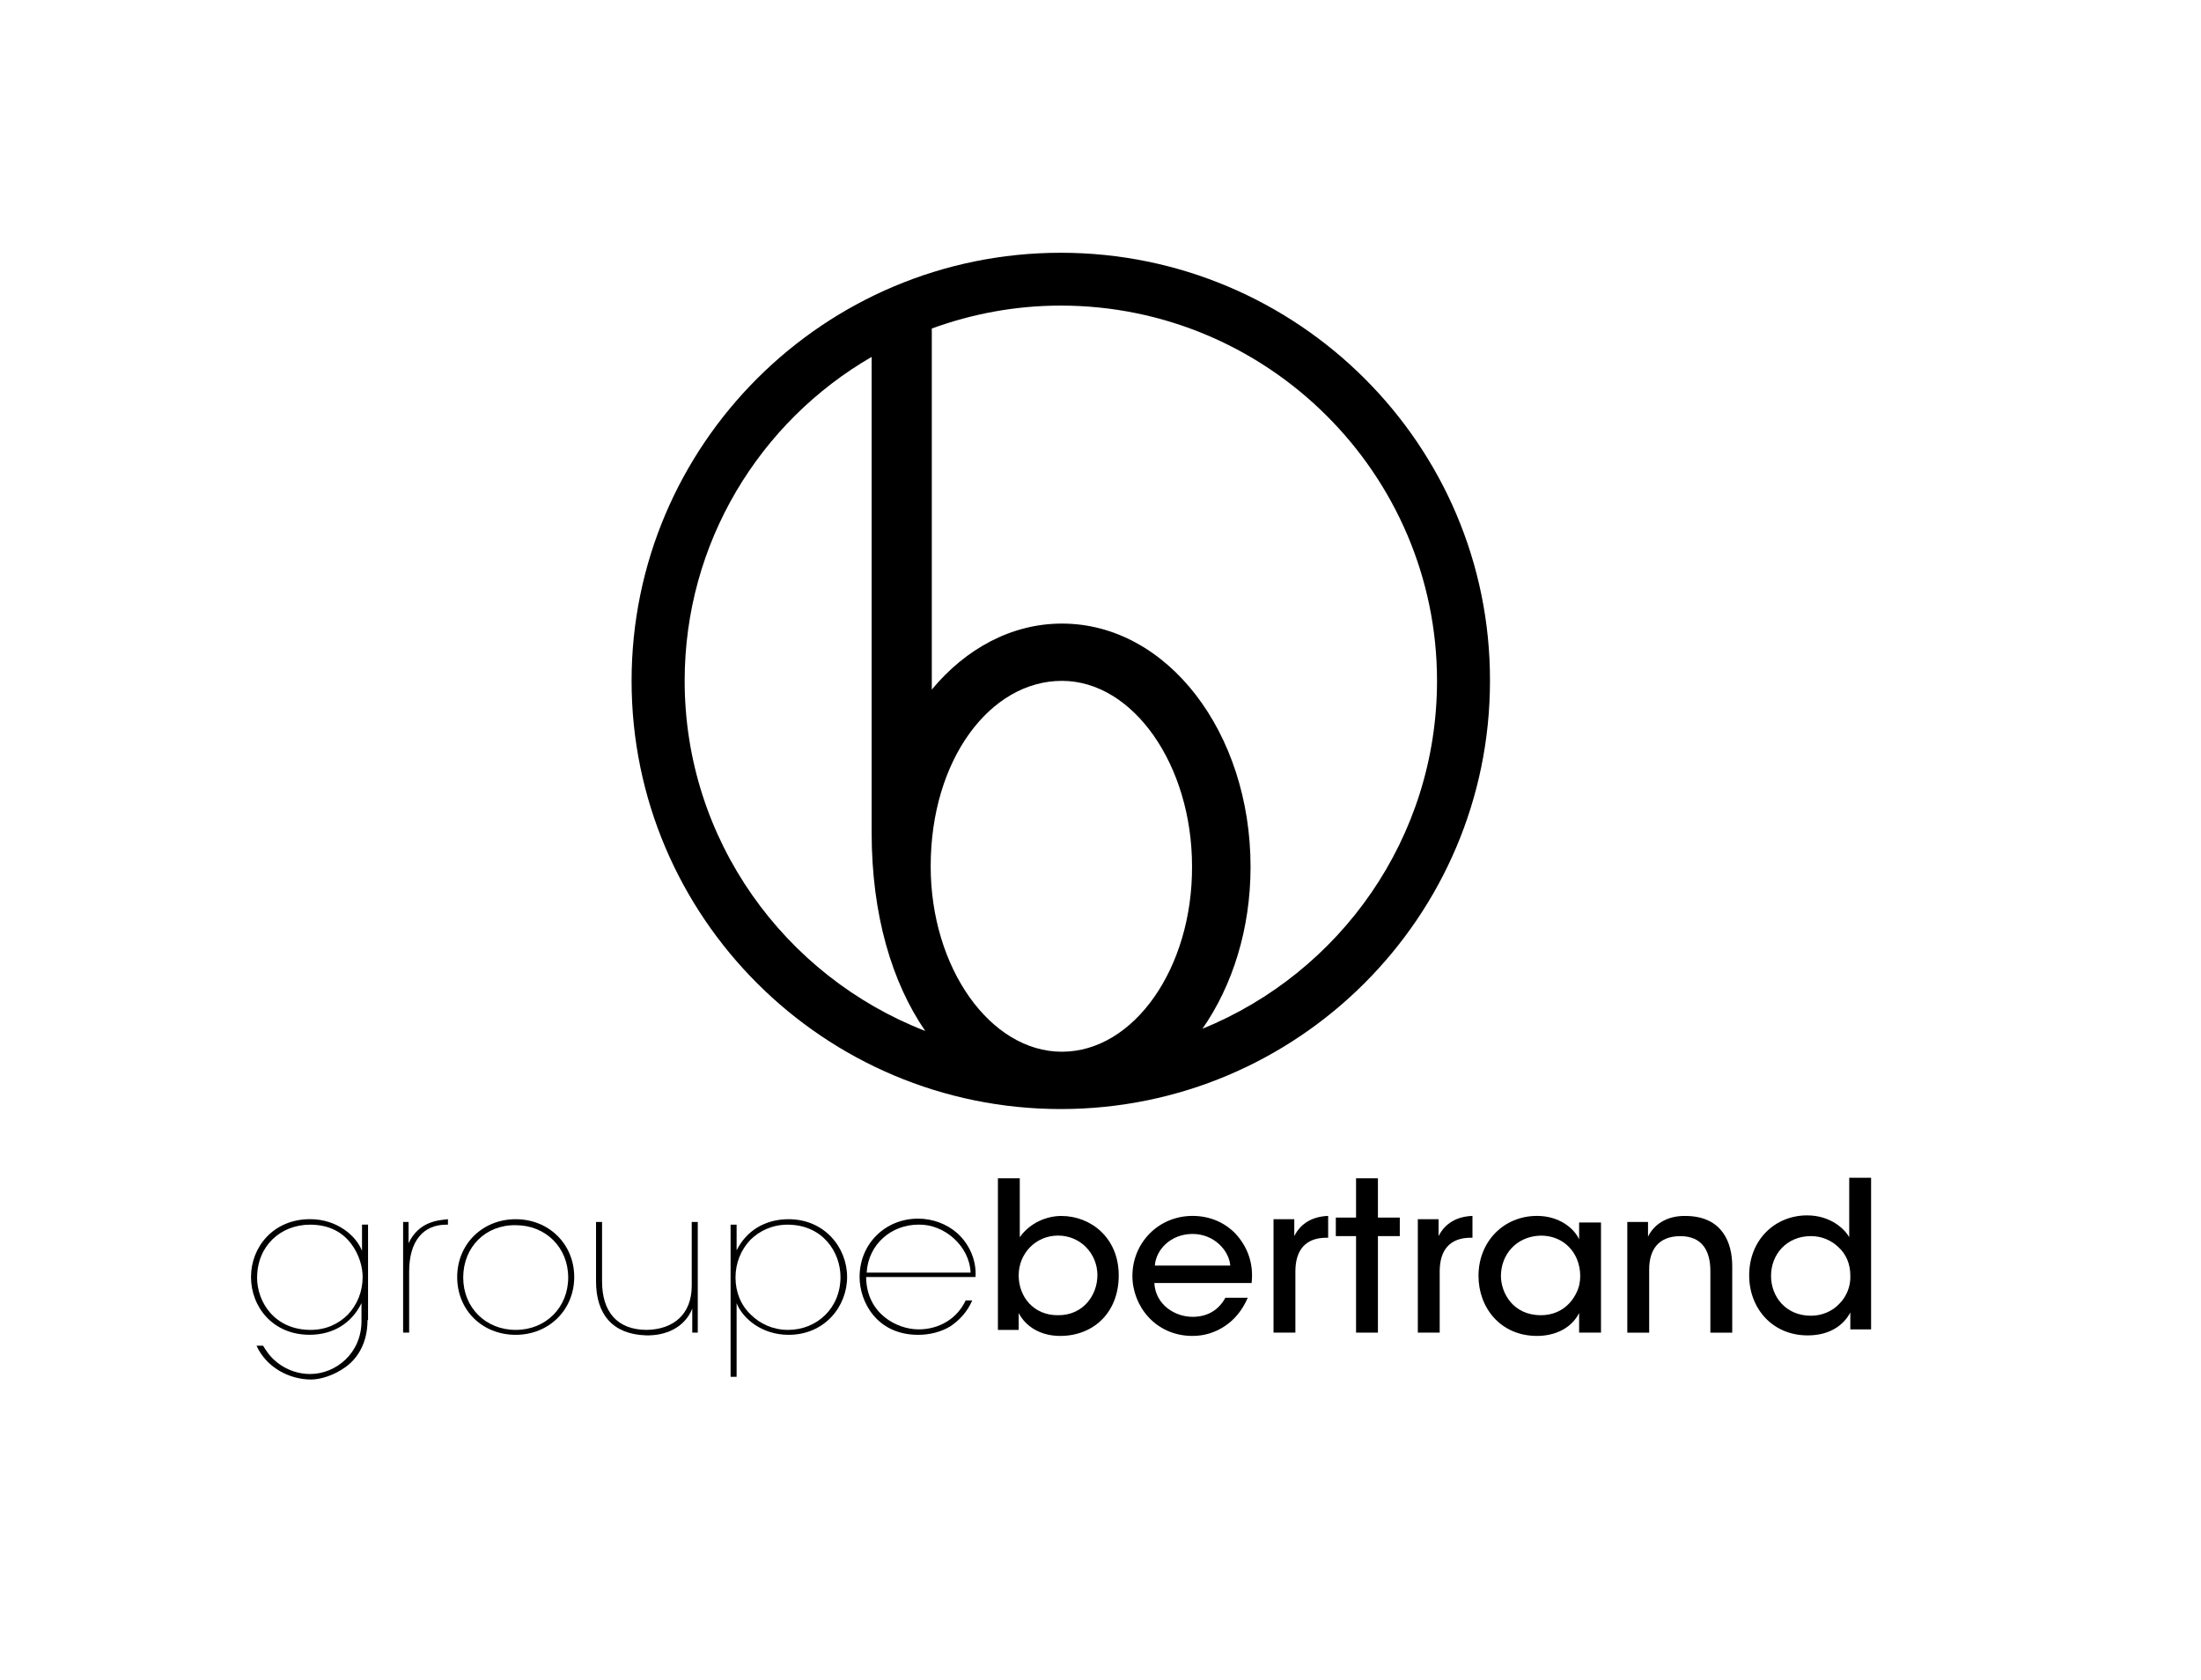 <svg xmlns="http://www.w3.org/2000/svg" xmlns:xlink="http://www.w3.org/1999/xlink" id="Calque_1" viewBox="0 0 460 351"><defs><style>.cls-1{clip-path:url(#clippath);}.cls-2{fill:none;}.cls-2,.cls-3{stroke-width:0px;}</style><clipPath id="clippath"><rect class="cls-2" x=".66" y=".39" width="459.34" height="350.21"></rect></clipPath></defs><g class="cls-1"><path class="cls-3" d="m76.81,275.86c0,4.79-2.06,7.98-4.57,9.8-2.51,1.82-5.37,2.62-7.2,2.62-4.57,0-9.37-2.51-11.43-7.07h1.37c.57.91,1.37,2.28,2.97,3.53,2.17,1.71,4.68,2.39,6.86,2.39,5.37,0,10.74-4.33,10.74-11.05v-3.76c-2.06,4.22-5.94,6.61-10.86,6.61-7.66,0-12.23-5.81-12.23-12.08s4.68-12.08,12.34-12.08c5.6,0,9.6,3.42,10.86,6.61v-5.47h1.26v19.94h-.11Zm-23.08-8.89c0,5.13,3.66,10.94,11.2,10.94,3.2,0,5.83-1.25,7.77-3.19,1.94-2.05,3.09-4.79,3.09-7.86,0-2.05-.69-4.67-2.4-6.95-1.71-2.28-4.46-3.99-8.57-3.99-6.17,0-11.08,4.44-11.08,11.05Z"></path><path class="cls-3" d="m84.13,255.35h1.26v4.44c2.17-4.56,6.17-4.79,8.23-5.01v1.14h-.34c-4.91,0-7.77,3.53-7.77,9.8v12.76h-1.26v-23.14h-.11Z"></path><path class="cls-3" d="m95.55,266.86c0-6.84,5.26-12.08,12.23-12.08s12.23,5.24,12.23,12.08-5.26,12.08-12.23,12.08-12.23-5.13-12.23-12.08Zm1.26.11c0,6.27,4.69,10.94,10.97,10.94s10.97-4.67,10.97-10.94-4.68-10.94-10.97-10.94c-6.28-.11-10.97,4.56-10.97,10.94Z"></path><path class="cls-3" d="m145.94,278.48h-1.26v-5.01c-1.6,3.99-5.6,5.7-9.71,5.58-6.86-.23-10.4-4.33-10.4-11.28v-12.42h1.26v12.42c0,6.27,3.08,10.14,9.37,10.14,5.48-.11,9.37-3.19,9.37-9.23v-13.33h1.26v23.14h.11Z"></path><path class="cls-3" d="m152.69,255.92h1.26v5.36c2.06-4.1,5.94-6.5,10.86-6.5,7.54,0,12.23,5.93,12.23,12.08s-4.68,12.08-12.23,12.08c-5.6,0-9.6-3.42-10.86-6.61v15.39h-1.26v-31.8Zm22.97,10.94c0-5.13-3.66-10.94-11.08-10.94-3.08,0-5.83,1.25-7.77,3.19-1.94,2.05-3.09,4.79-3.09,7.86s1.14,5.81,3.2,7.75c1.94,1.94,4.68,3.19,7.77,3.19,6.06,0,10.97-4.56,10.97-11.05Z"></path><path class="cls-3" d="m181.02,266.97c.11,7.52,6.4,10.83,10.97,10.83,4.23,0,8-2.17,9.83-6.04h1.37c-1.03,2.39-2.74,4.22-4.68,5.47-1.94,1.14-4.23,1.71-6.63,1.71-8.68,0-12.23-6.95-12.23-12.08,0-6.95,5.37-12.2,12.23-12.2,3.09,0,6.06,1.14,8.23,3.08,2.51,2.28,4,5.7,3.77,9.12h-22.85v.11Zm21.83-1.03c-.23-5.58-5.49-10.14-10.86-10.03-5.71,0-10.51,4.1-10.86,10.03h21.71Z"></path><path class="cls-3" d="m208.56,246.23h4.57v12.31c2.17-3.08,5.71-4.44,8.68-4.44,6.17,0,12,4.56,12,12.42s-5.37,12.65-12.23,12.65c-4.11,0-7.2-1.94-8.68-4.79v3.53h-4.34v-31.68Zm20.8,20.29c0-4.56-3.54-8.32-8.23-8.32s-8.23,3.76-8.23,8.32,3.2,8.32,8.11,8.32c5.37.11,8.34-4.22,8.34-8.32Z"></path><path class="cls-3" d="m241.24,268c.23,4.79,4.46,7.18,8,7.18,3.2,0,5.49-1.48,6.86-3.99h4.68c-1.14,2.62-2.74,4.56-4.8,5.93-2.06,1.37-4.34,2.05-6.74,2.05-7.77,0-12.57-6.27-12.57-12.54,0-6.84,5.37-12.54,12.57-12.54,3.43,0,6.51,1.25,8.8,3.53,2.74,2.85,4,6.5,3.54,10.49h-20.34v-.11Zm15.88-3.53c-.23-3.08-3.31-6.61-7.88-6.61s-7.66,3.31-7.88,6.61h15.77Z"></path><path class="cls-3" d="m266.27,254.78h4.23v3.53c1.37-2.74,3.89-4.1,7.08-4.22v4.56h-.34c-4.23,0-6.51,2.39-6.51,7.07v12.76h-4.57v-23.71h.11Z"></path><path class="cls-3" d="m283.41,258.31h-4.23v-3.87h4.23v-8.21h4.57v8.21h4.57v3.87h-4.57v20.17h-4.57v-20.17Z"></path><path class="cls-3" d="m296.43,254.78h4.23v3.53c1.37-2.74,3.89-4.1,7.08-4.22v4.56h-.34c-4.23,0-6.51,2.39-6.51,7.07v12.76h-4.57v-23.71h.11Z"></path><path class="cls-3" d="m334.6,278.48h-4.57v-4.1c-1.6,3.19-5.03,4.79-8.8,4.79-7.66,0-12.23-5.93-12.23-12.54,0-7.18,5.26-12.54,12.23-12.54,4.68,0,7.77,2.62,8.8,4.9v-3.53h4.57v23.02Zm-20.91-11.85c0,3.53,2.51,8.21,8.34,8.21,3.66,0,6.17-2.05,7.43-4.67.57-1.14.8-2.28.8-3.53s-.23-2.39-.69-3.53c-1.14-2.74-3.77-4.9-7.54-4.9-5.14.11-8.34,3.99-8.34,8.43Z"></path><path class="cls-3" d="m340.2,255.35h4.23v3.08c1.14-2.39,3.77-4.45,8-4.33,7.54.11,9.6,5.58,9.6,10.49v13.9h-4.57v-12.88c0-4.22-1.71-7.29-6.28-7.29s-6.51,2.85-6.51,6.95v13.22h-4.57v-23.14h.11Z"></path><path class="cls-3" d="m391.05,277.8h-4.34v-3.53c-1.26,2.39-4,4.79-8.91,4.79-7.43,0-12.23-5.7-12.23-12.54,0-7.41,5.37-12.54,12.11-12.54,4.8,0,7.77,2.74,8.8,4.56v-12.42h4.57v31.68Zm-20.91-11.17c0,4.33,3.08,8.32,8.34,8.32,2.28,0,4.46-.91,5.94-2.51,1.49-1.48,2.4-3.65,2.29-5.93,0-2.39-.91-4.44-2.4-5.81-1.49-1.48-3.54-2.39-5.83-2.39-5.03,0-8.34,3.76-8.34,8.32Z"></path><path class="cls-3" d="m221.7,52.82c-49.48,0-89.7,40.12-89.7,89.47s40.22,89.47,89.7,89.47,89.7-40.12,89.7-89.47c.11-49.35-40.22-89.47-89.7-89.47Zm.23,166.96c-14.97,0-27.42-17.55-27.42-38.75,0-22.34,12.46-38.75,27.42-38.75s27.2,17.67,27.2,38.75c.11,21.2-12.11,38.75-27.2,38.75Zm-78.84-77.5c0-28.83,15.65-54.14,39.08-67.7v99.38c0,17.21,4.23,31.34,11.2,41.48-29.37-11.4-50.28-39.89-50.28-73.17Zm108.21,72.71c6.28-9,10.06-20.86,10.06-33.85,0-28.04-17.37-50.83-39.42-50.83-10.51,0-20.11,5.24-27.2,13.79v-75.45c8.46-3.08,17.48-4.79,26.97-4.79,43.31,0,78.62,35.22,78.62,78.41,0,32.82-20.23,60.97-49.02,72.71Z"></path></g></svg>